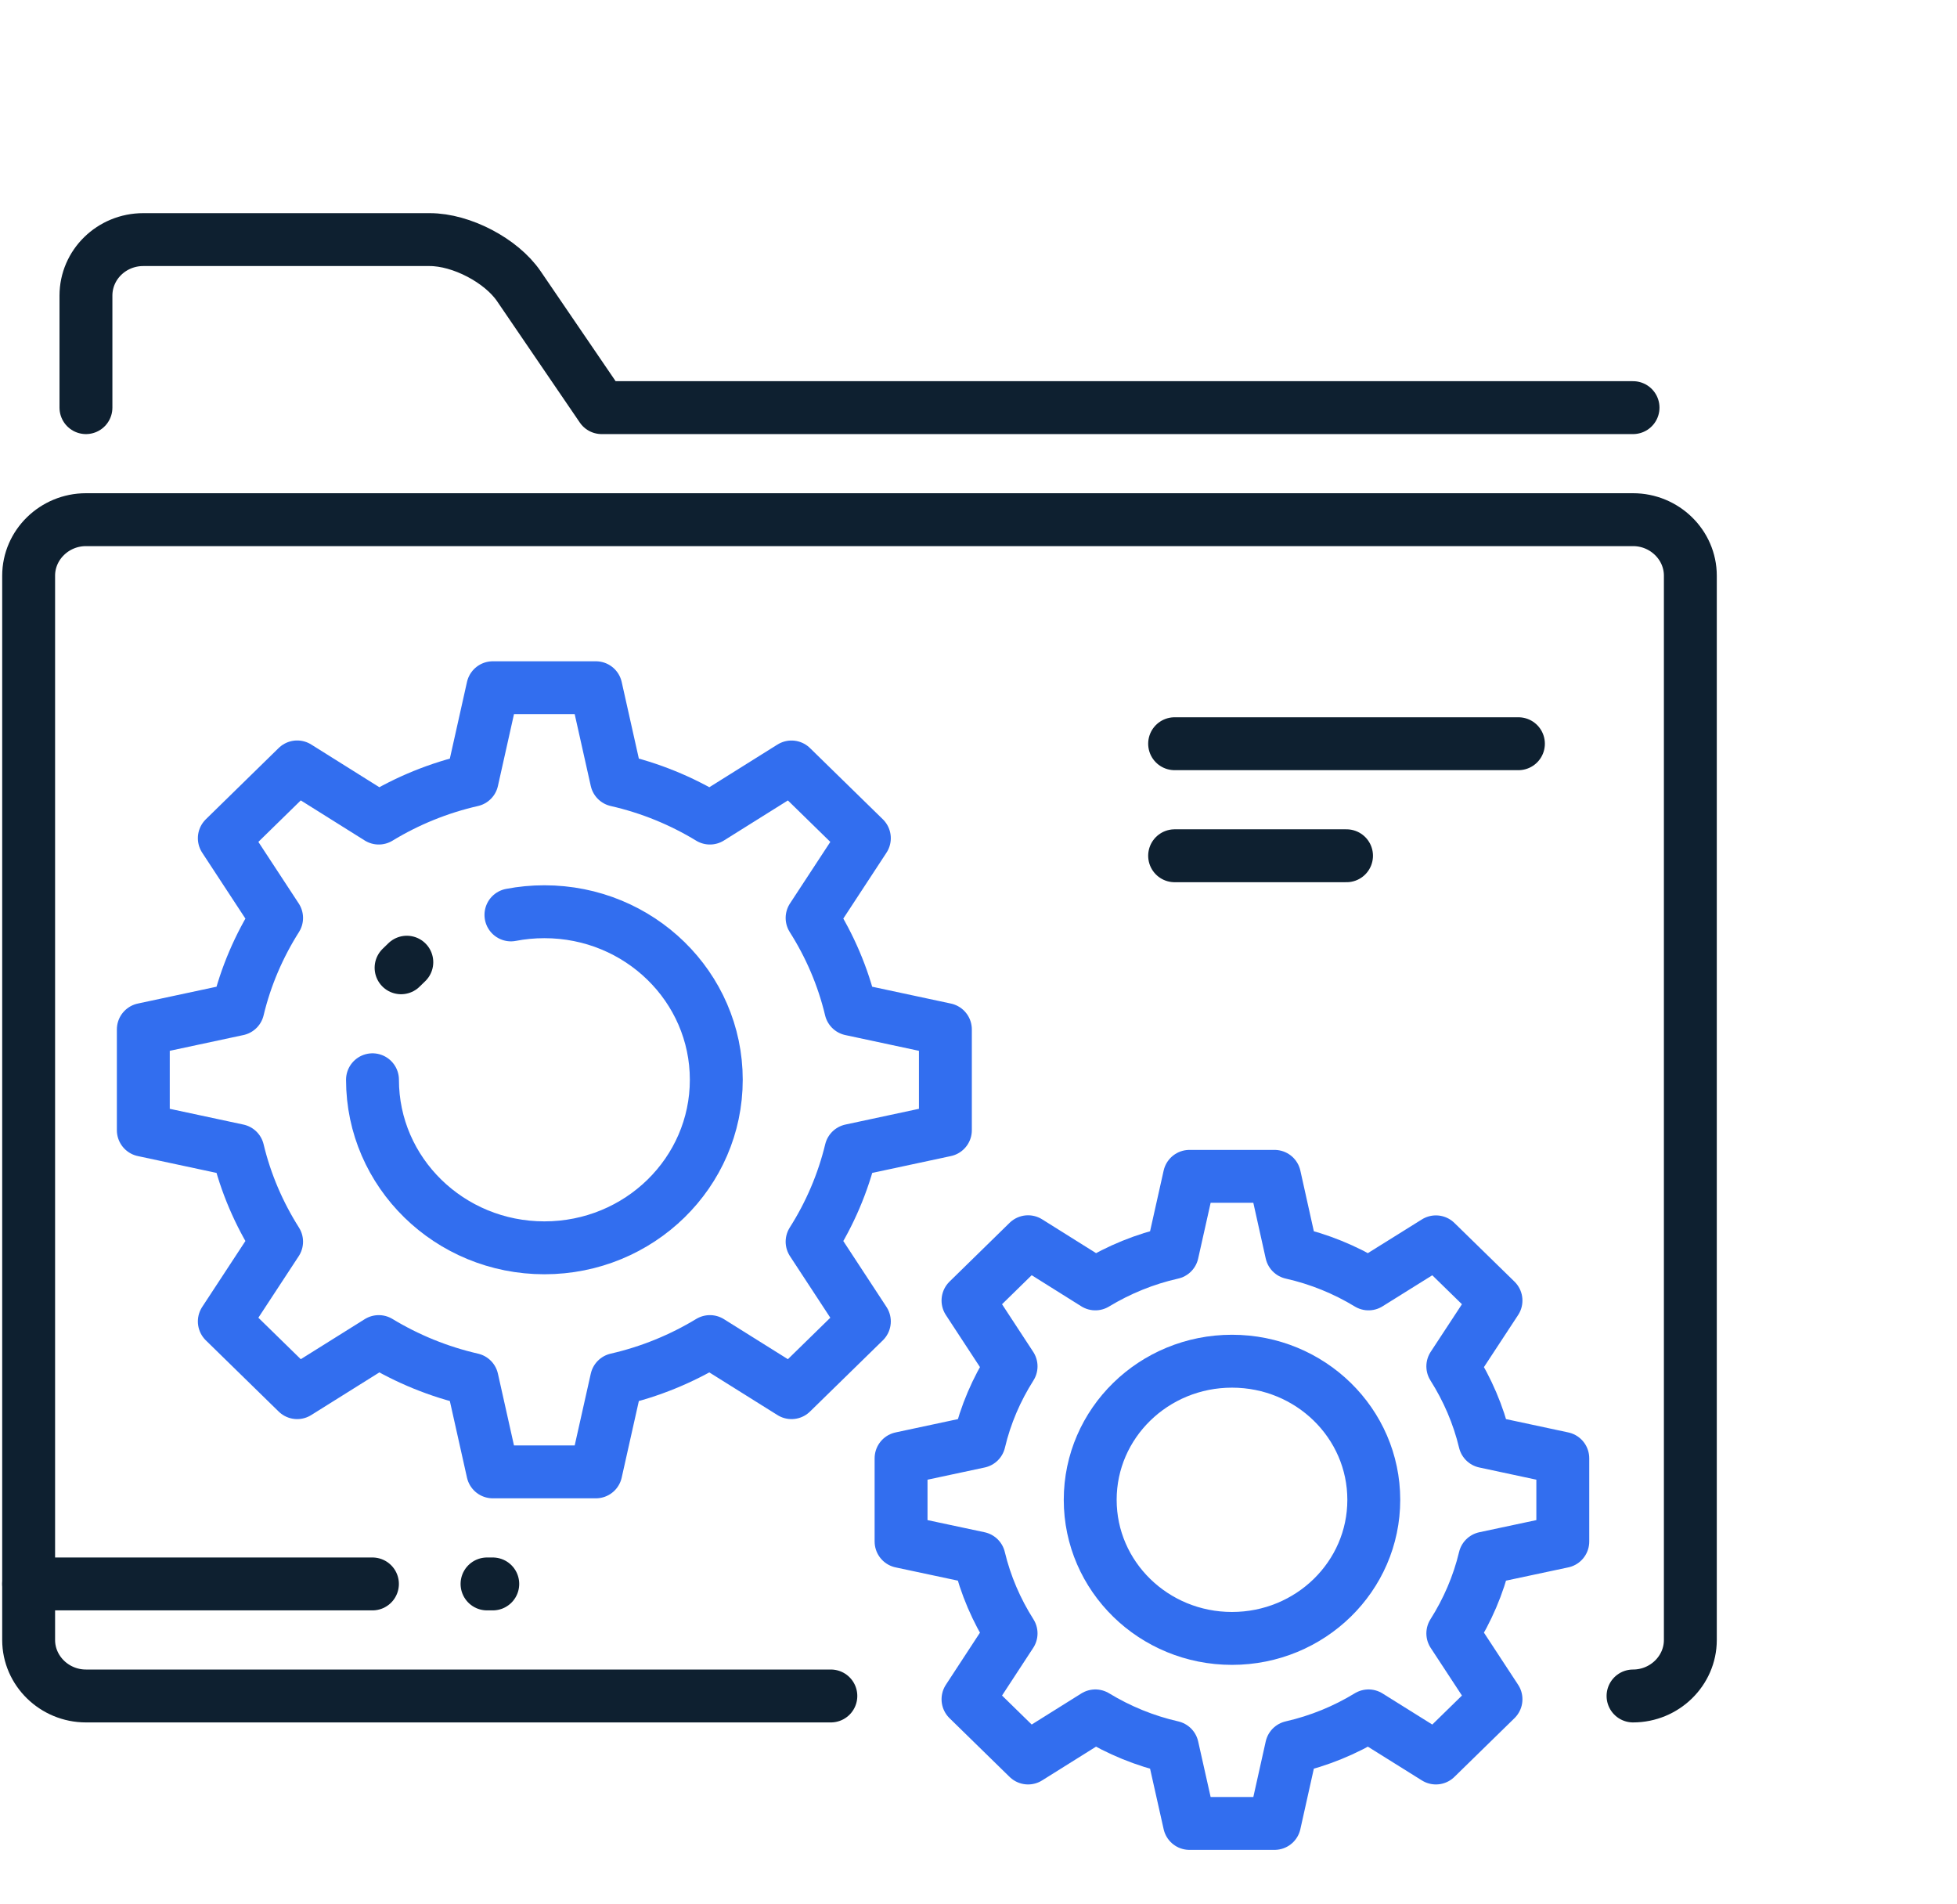 <?xml version="1.0" encoding="UTF-8"?> <svg xmlns="http://www.w3.org/2000/svg" width="74" height="72" viewBox="0 0 74 72" fill="none"><path d="M61.75 15.412H22.75L19.619 10.821C18.954 9.847 17.445 9.059 16.25 9.059H5.417C4.221 9.059 3.25 10.006 3.25 11.177V15.412" stroke="#0E2030" stroke-width="2" stroke-linecap="round" stroke-linejoin="round"></path><path d="M61.75 64.122C62.941 64.122 63.917 63.169 63.917 62.004V21.766C63.917 20.601 62.941 19.648 61.75 19.648H3.25C2.059 19.648 1.083 20.601 1.083 21.766V62.004C1.083 63.169 2.059 64.122 3.25 64.122H31.417" stroke="#0E2030" stroke-width="2" stroke-linecap="round" stroke-linejoin="round"></path><path d="M34.072 55.136V58.282L37.022 58.91C37.267 59.934 37.682 60.889 38.232 61.756L36.603 64.246L38.875 66.467L41.418 64.875C42.307 65.415 43.285 65.82 44.33 66.058L44.977 68.941H48.194L48.837 66.058C49.882 65.82 50.864 65.415 51.748 64.875L54.296 66.467L56.568 64.246L54.935 61.756C55.485 60.889 55.9 59.934 56.145 58.91L59.094 58.282V55.136L56.145 54.505C55.9 53.483 55.485 52.528 54.935 51.659L56.568 49.171L54.296 46.952L51.748 48.542C50.864 48.005 49.882 47.601 48.837 47.366L48.194 44.476H44.977L44.33 47.366C43.285 47.601 42.307 48.005 41.418 48.542L38.875 46.948L36.603 49.171L38.232 51.659C37.682 52.528 37.267 53.483 37.026 54.505L34.072 55.136ZM46.585 51.465C49.548 51.465 51.947 53.81 51.947 56.706C51.947 59.601 49.548 61.946 46.585 61.946C43.623 61.946 41.224 59.601 41.224 56.706C41.224 53.81 43.623 51.465 46.585 51.465Z" stroke="#326EEF" stroke-width="2" stroke-linecap="round" stroke-linejoin="round"></path><path d="M19.32 34.591C19.728 34.512 20.152 34.471 20.585 34.471C24.178 34.471 27.085 37.314 27.085 40.824C27.085 44.334 24.178 47.178 20.585 47.178C16.997 47.178 14.085 44.334 14.085 40.824M5.419 38.921V42.731L8.995 43.496C9.291 44.735 9.794 45.895 10.459 46.946L8.482 49.961L11.237 52.654L14.322 50.723C15.397 51.374 16.586 51.864 17.852 52.154L18.634 55.649H22.532L23.315 52.154C24.584 51.864 25.769 51.374 26.844 50.723L29.929 52.654L32.684 49.961L30.708 46.946C31.376 45.895 31.876 44.735 32.176 43.496L35.748 42.731V38.921L32.172 38.156C31.876 36.917 31.376 35.757 30.708 34.706L32.684 31.691L29.929 28.998L26.844 30.93C25.769 30.276 24.584 29.788 23.315 29.499L22.532 26.002H18.634L17.852 29.499C16.586 29.788 15.397 30.276 14.322 30.93L11.237 28.996L8.482 31.691L10.459 34.706C9.794 35.757 9.291 36.917 8.995 38.156L5.419 38.921Z" stroke="#326EEF" stroke-width="2" stroke-linecap="round" stroke-linejoin="round"></path><path d="M44.416 32.355H50.916" stroke="#0E2030" stroke-width="2" stroke-linecap="round" stroke-linejoin="round"></path><path d="M44.416 28.119H57.416" stroke="#0E2030" stroke-width="2" stroke-linecap="round" stroke-linejoin="round"></path><path d="M1.083 59.886H14.083" stroke="#0E2030" stroke-width="2" stroke-linecap="round" stroke-linejoin="round"></path><path d="M15.383 36.379L15.166 36.59" stroke="#0E2030" stroke-width="2" stroke-linecap="round" stroke-linejoin="round"></path><path d="M18.633 59.886H18.416" stroke="#0E2030" stroke-width="2" stroke-linecap="round" stroke-linejoin="round"></path></svg> 